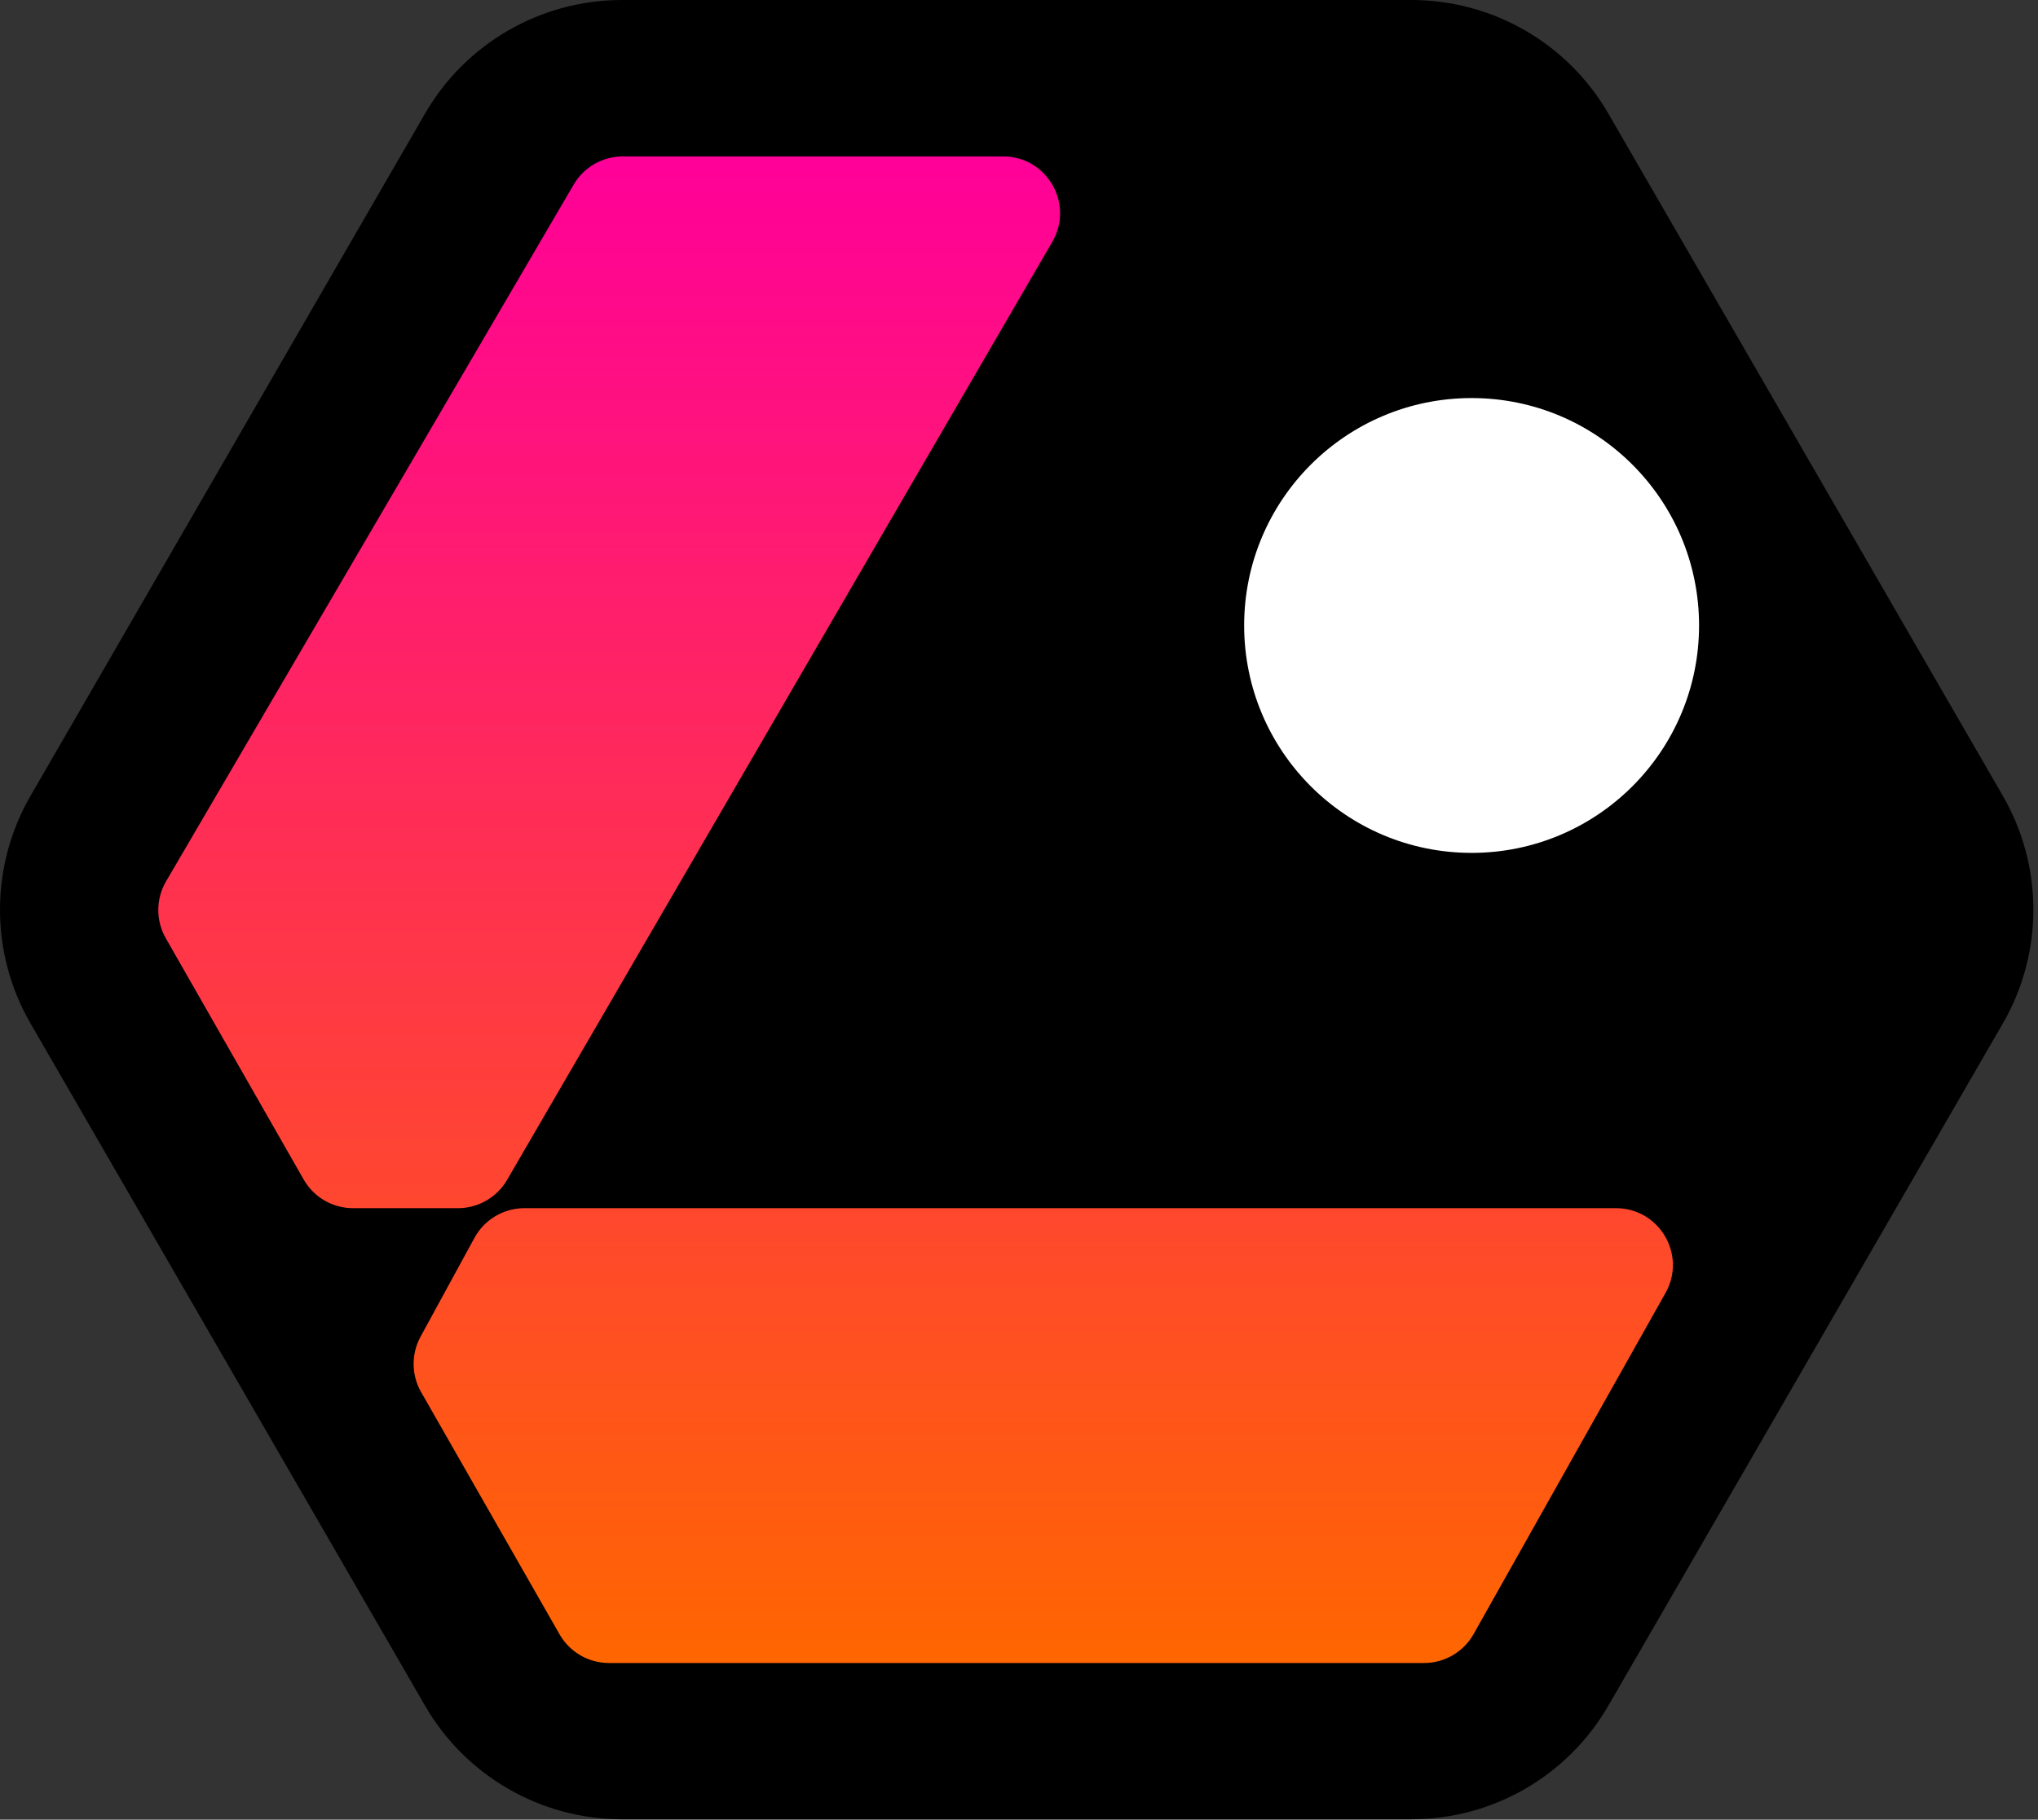 <svg width="374" height="334" viewBox="0 0 374 334" fill="none" xmlns="http://www.w3.org/2000/svg">
<rect x="0" y="0" width="374" height="334" fill="#333333" stroke="none"/>
<path fill-rule="evenodd" clip-rule="evenodd" d="M114.134 0C99.23 -3.26272e-06 85.457 7.947 77.998 20.849L5.604 146.071C-1.868 158.996 -1.868 174.928 5.604 187.853L77.998 313.074C85.457 325.977 99.23 333.924 114.134 333.924H259.018C273.922 333.924 287.695 325.977 295.154 313.074L367.548 187.853C375.02 174.928 375.02 158.996 367.548 146.071L331.363 83.481L295.154 20.849C287.695 7.947 273.922 3.49806e-05 259.018 3.17179e-05L114.134 0Z" fill="black"/>
<path fill-rule="evenodd" clip-rule="evenodd" d="M184.087 28.71H114.289C110.582 28.71 107.153 30.676 105.281 33.876L30.477 161.767C28.593 164.989 28.572 168.972 30.424 172.213L55.732 216.501C57.59 219.753 61.047 221.759 64.792 221.759H84.036C87.754 221.759 91.191 219.781 93.059 216.567L193.109 44.388C197.151 37.431 192.132 28.71 184.087 28.71ZM87.075 227.198L77.179 245.341C75.445 248.52 75.483 252.371 77.28 255.515L102.69 299.982C104.548 303.234 108.005 305.24 111.75 305.24H261.336C265.106 305.24 268.582 303.207 270.431 299.921L305.649 237.31C309.562 230.354 304.535 221.759 296.554 221.759H96.236C92.418 221.759 88.904 223.845 87.075 227.198Z" fill="url(#paint0_linear_602_60)"/>
<path d="M311.8 114.803C311.8 137.856 293.112 156.544 270.059 156.544C247.006 156.544 228.319 137.856 228.319 114.803C228.319 91.751 247.006 73.063 270.059 73.063C293.112 73.063 311.8 91.751 311.8 114.803Z" fill="white"/>
<defs>
<linearGradient id="paint0_linear_602_60" x1="168.027" y1="28.71" x2="168.027" y2="305.24" gradientUnits="userSpaceOnUse">
<stop stop-color="#FF0099"/>
<stop offset="1" stop-color="#FF6600"/>
</linearGradient>
</defs>
</svg>
